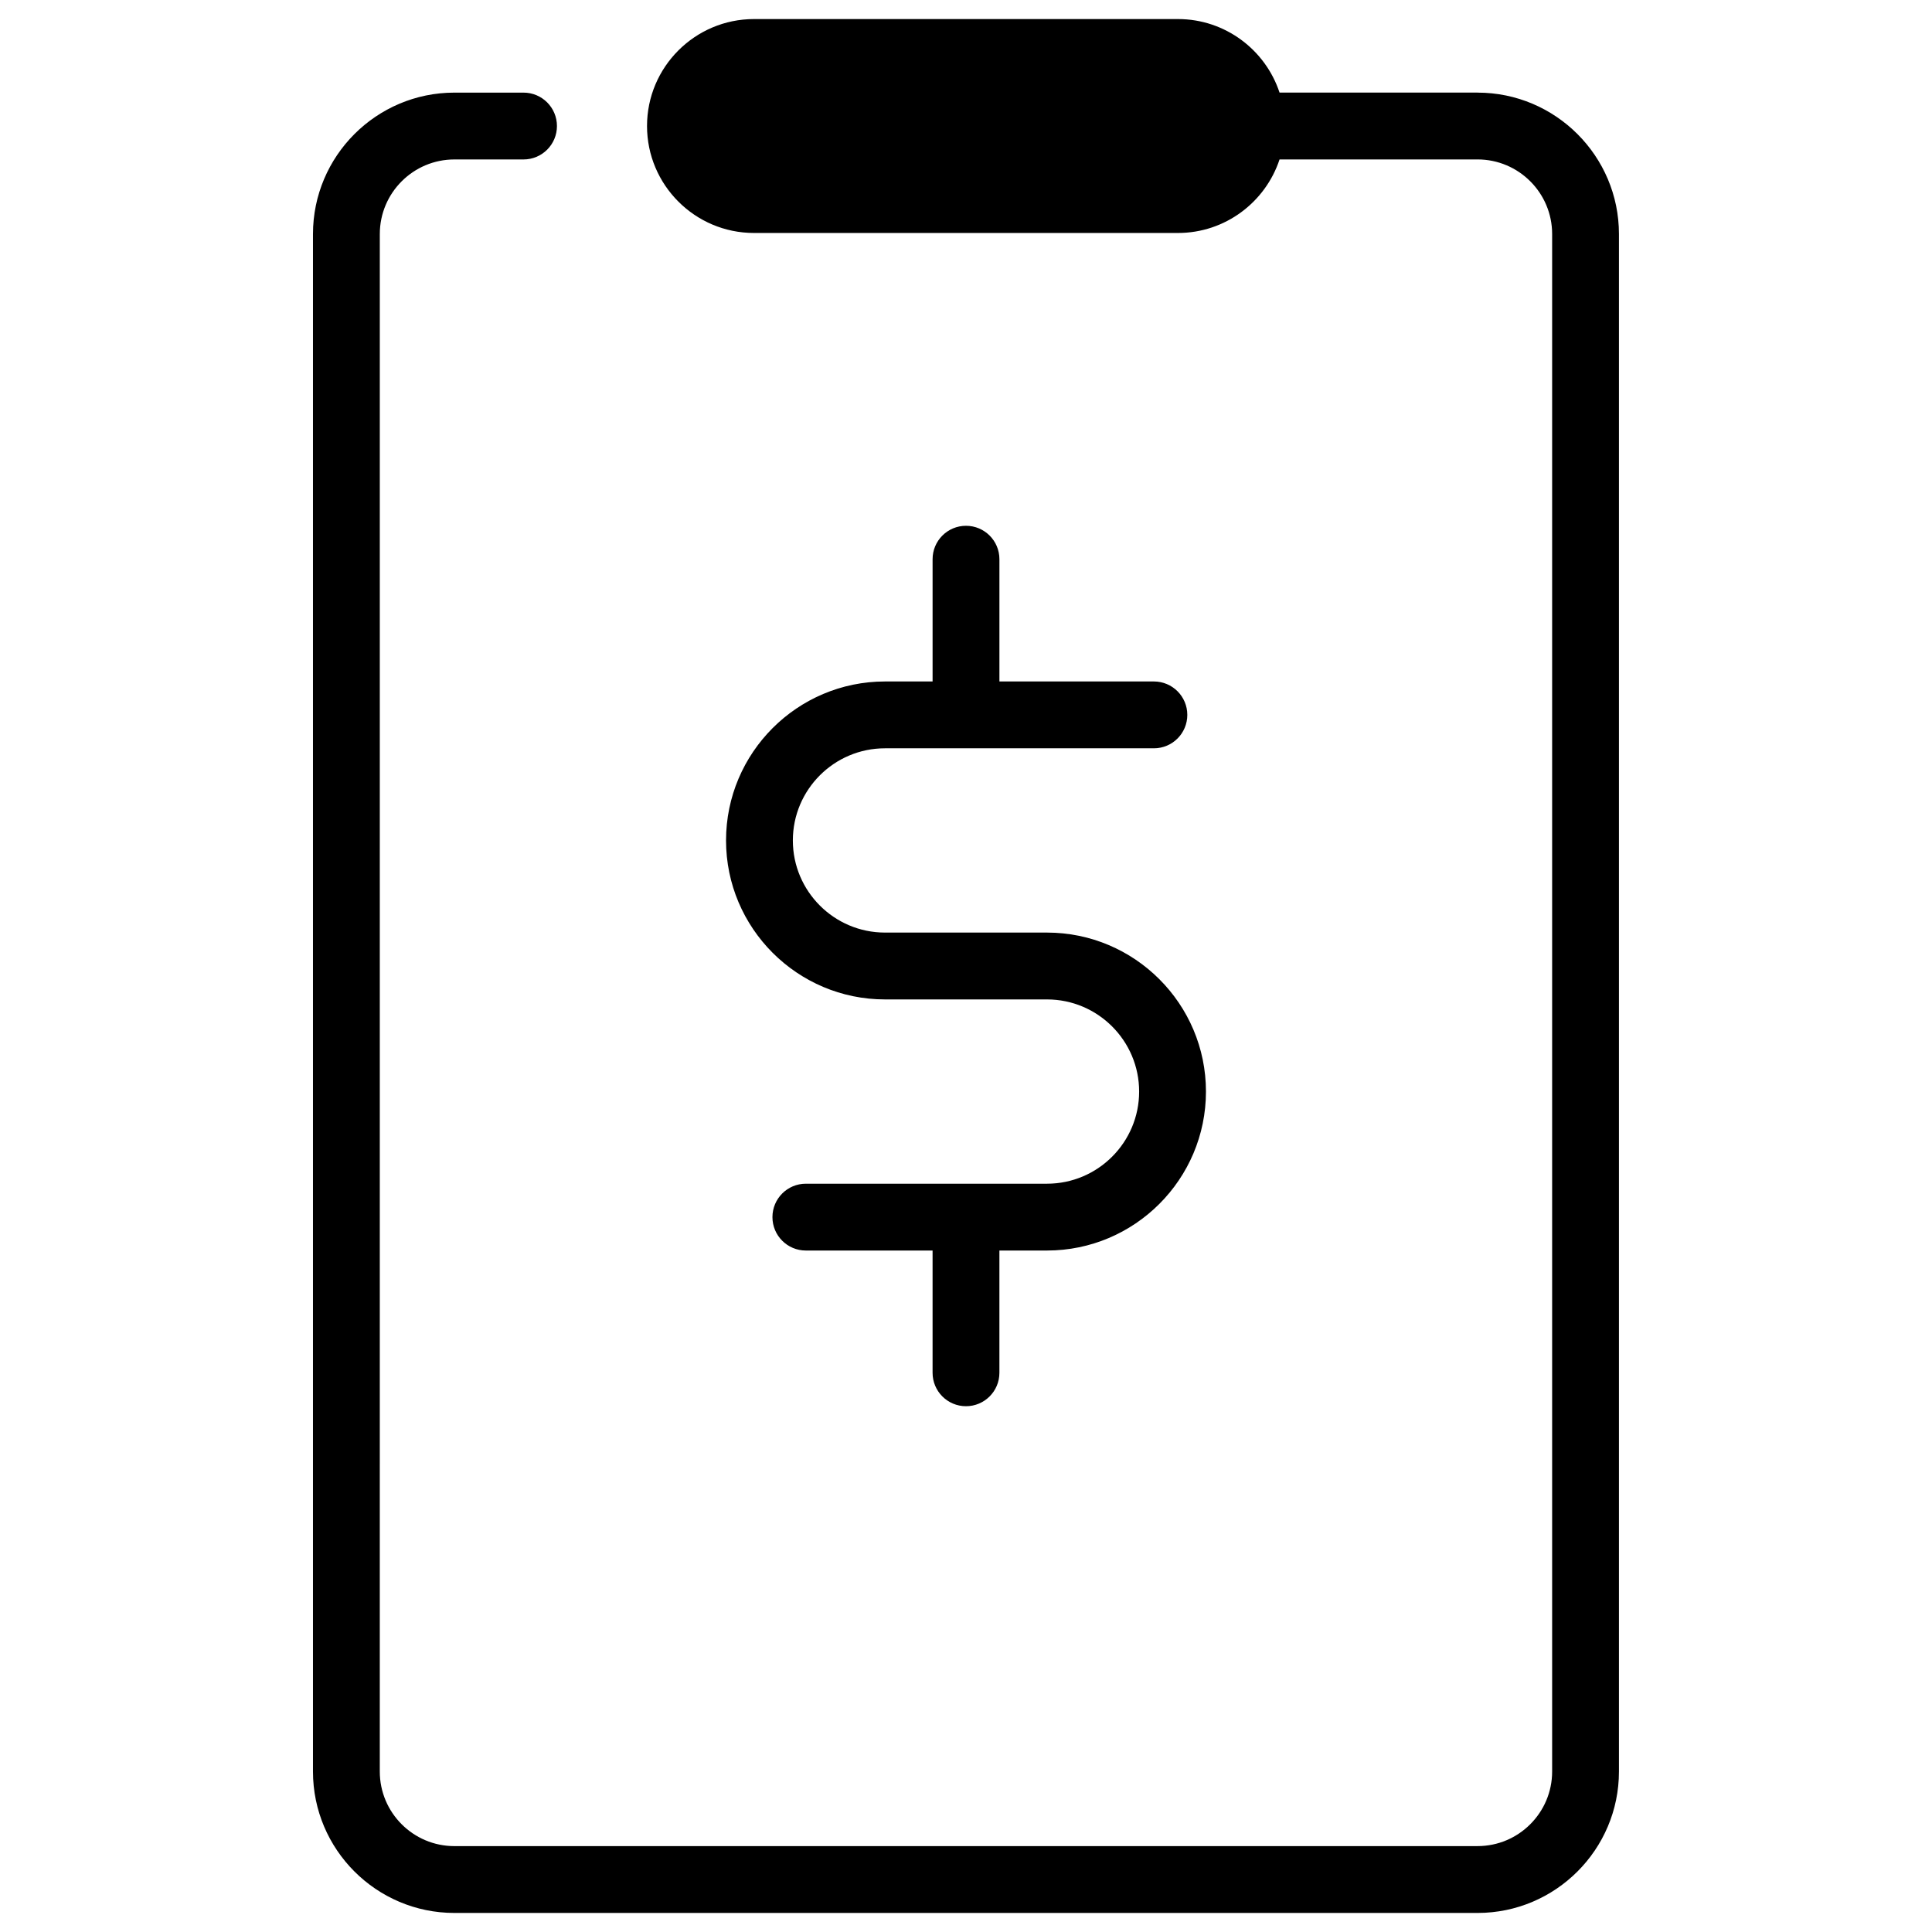 <?xml version="1.0" encoding="UTF-8"?>
<!-- Uploaded to: ICON Repo, www.svgrepo.com, Generator: ICON Repo Mixer Tools -->
<svg fill="#000000" width="800px" height="800px" version="1.1" viewBox="144 144 512 512" xmlns="http://www.w3.org/2000/svg">
 <g>
  <path d="m535.57 168.54h-52.477c-3.727-11.305-14.383-19.488-26.922-19.488h-112.36c-15.629 0-28.344 12.715-28.344 28.344 0 15.629 12.715 28.344 28.344 28.344h112.36c12.539 0 23.191-8.184 26.922-19.488h52.477c10.895 0 19.762 8.863 19.762 19.762v407.46c0 10.895-8.863 19.762-19.762 19.762l-271.16 0.004c-10.895 0-19.762-8.863-19.762-19.762l0.004-407.46c0-10.895 8.863-19.762 19.762-19.762h18.328c4.891 0 8.855-3.965 8.855-8.855s-3.965-8.855-8.855-8.855h-18.328c-20.664 0-37.473 16.812-37.473 37.473v407.46c0 20.66 16.809 37.473 37.473 37.473h271.15c20.66 0 37.473-16.812 37.473-37.473v-407.46c0-20.66-16.812-37.473-37.473-37.473z"/>
  <path d="m400 283.34c-4.891 0-8.855 3.965-8.855 8.855v32.402h-12.609c-23.23 0-42.129 18.898-42.129 42.129 0 23.23 18.898 42.133 42.129 42.133h42.93c13.465 0 24.418 10.953 24.418 24.418 0 13.465-10.953 24.418-24.418 24.418h-63.906c-4.891 0-8.855 3.965-8.855 8.855s3.965 8.855 8.855 8.855h33.582v32.402c0 4.891 3.965 8.855 8.855 8.855s8.855-3.965 8.855-8.855v-32.402h12.609c23.23 0 42.129-18.898 42.129-42.129 0.004-23.23-18.895-42.133-42.129-42.133h-42.93c-13.465 0-24.418-10.953-24.418-24.418s10.953-24.418 24.418-24.418h71.262c4.891 0 8.855-3.965 8.855-8.855s-3.965-8.855-8.855-8.855h-40.938v-32.402c0-4.891-3.965-8.855-8.855-8.855z"/>
 </g>
</svg>